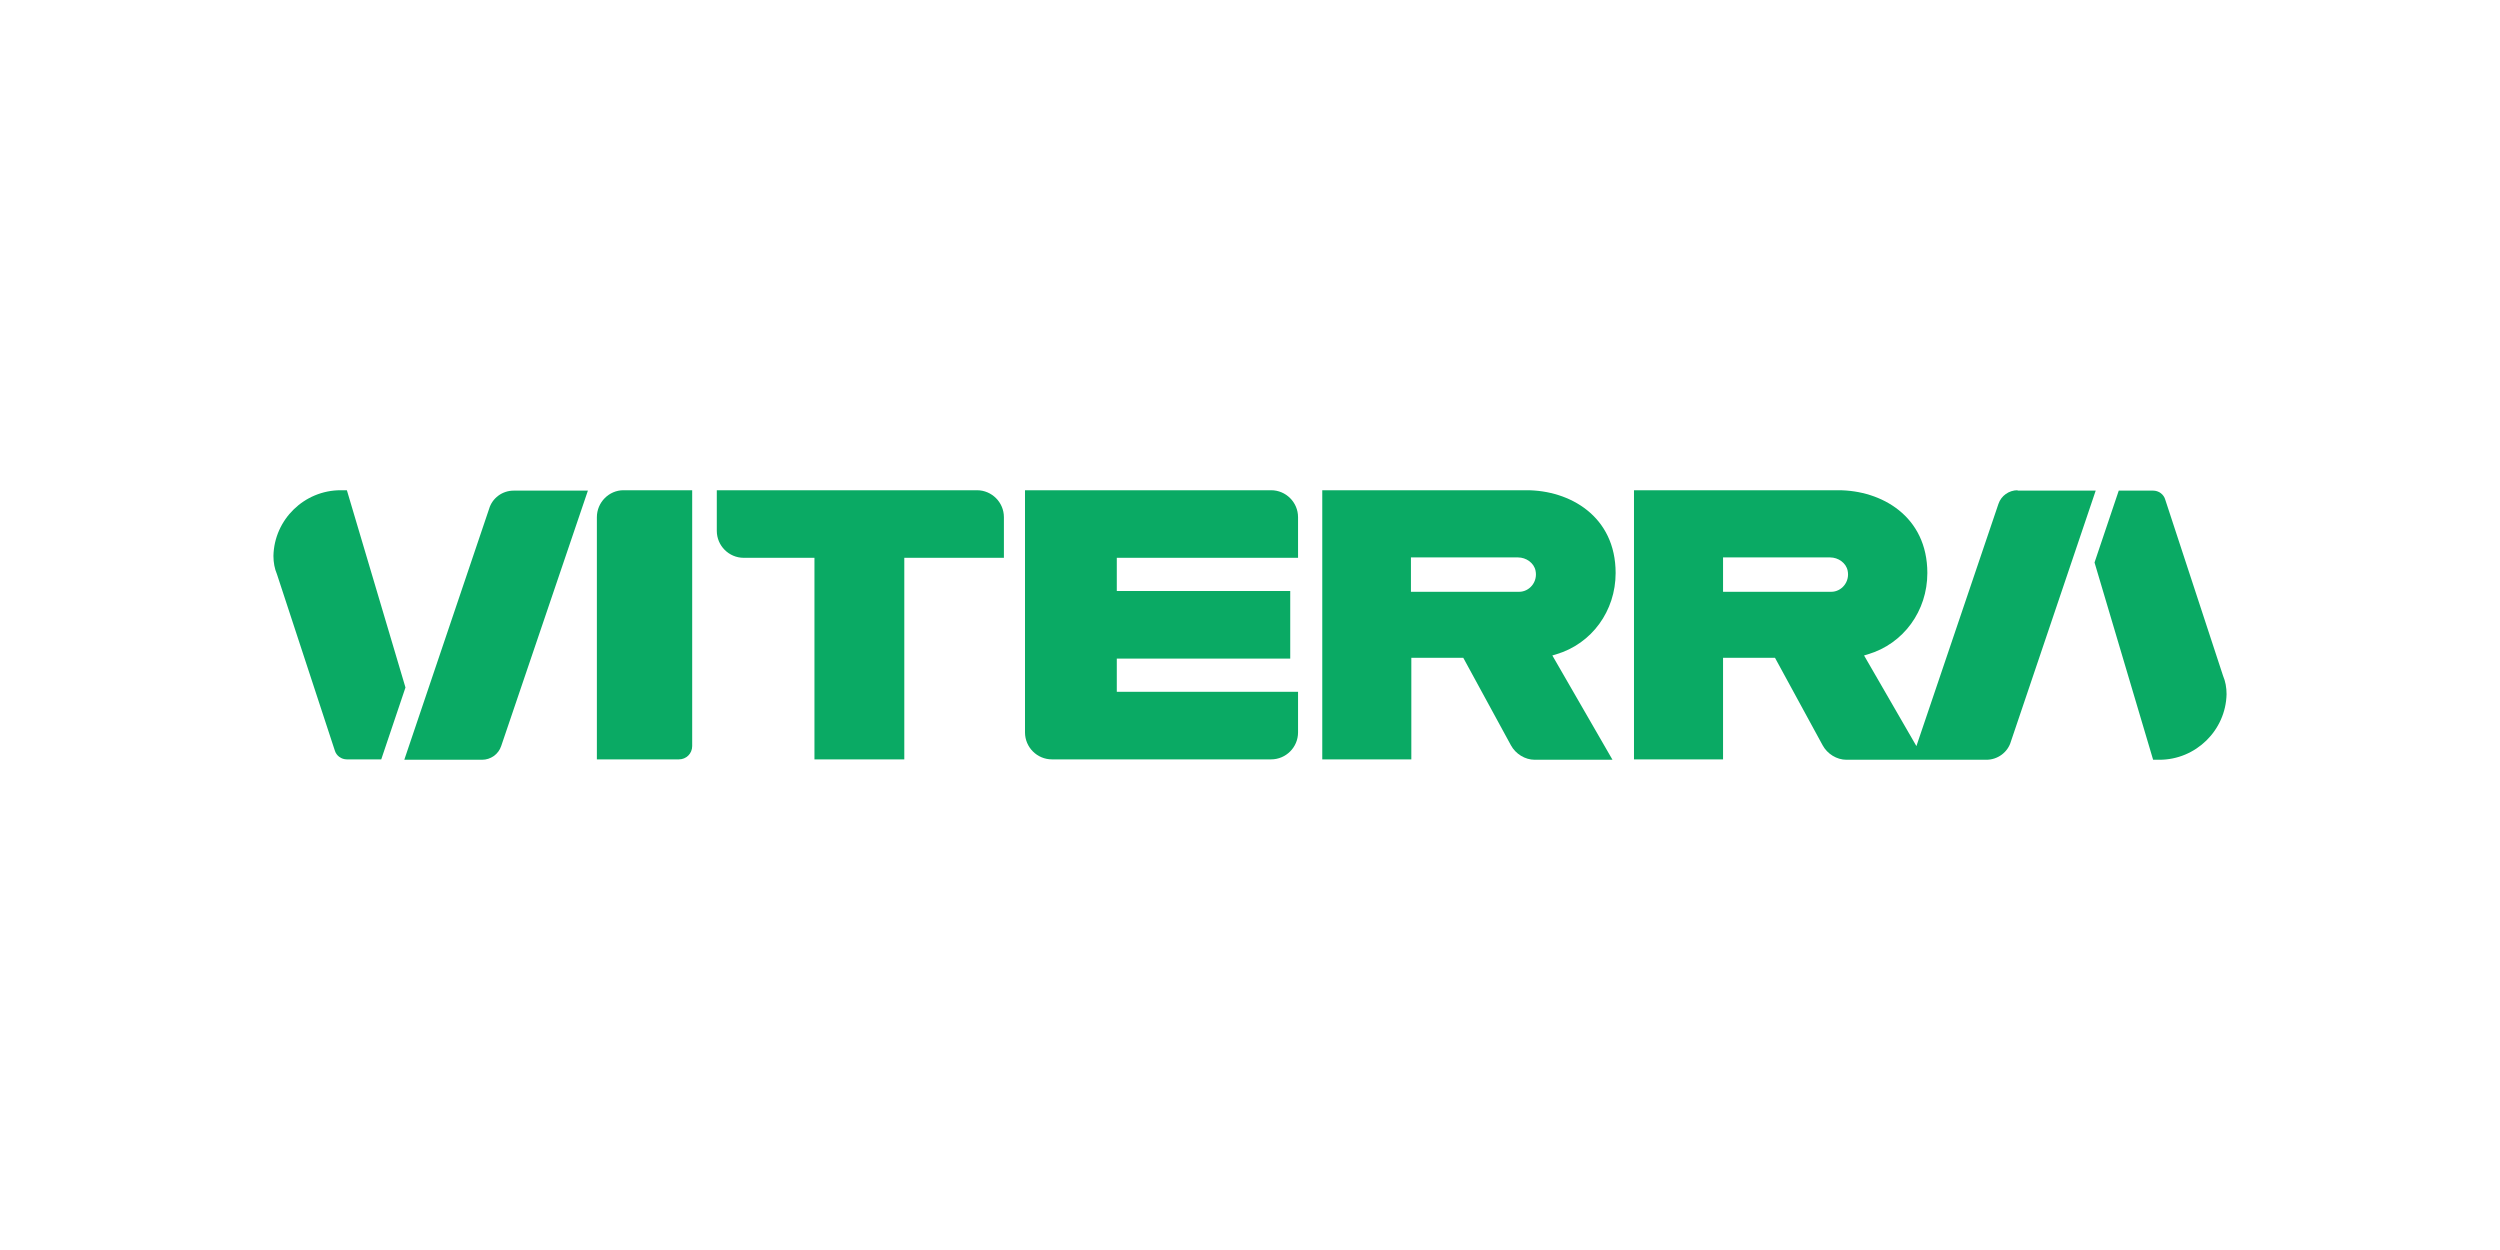 <?xml version="1.0" encoding="utf-8"?>
<!-- Generator: Adobe Illustrator 27.4.0, SVG Export Plug-In . SVG Version: 6.00 Build 0)  -->
<svg version="1.1" id="Layer_1" xmlns="http://www.w3.org/2000/svg" xmlns:xlink="http://www.w3.org/1999/xlink" x="0px" y="0px"
	 width="640px" height="320px" viewBox="0 0 640 320" style="enable-background:new 0 0 640 320;" xml:space="preserve">
<style type="text/css">
	.st0{fill:#0AAA64;}
</style>
<g>
	<g>
		<path class="st0" d="M103.5,194.5l19.9,0c2.2,0,4.2-1.4,4.9-3.5l22.2-65.4h-19c-2.9,0-5.5,1.9-6.3,4.7L103.5,194.5z"/>
		<path class="st0" d="M152.8,132.4v62h21c1.9,0,3.4-1.5,3.4-3.4v-65.5h-17.6C155.9,125.5,152.8,128.6,152.8,132.4"/>
		<path class="st0" d="M183.5,125.5v10.4c0,3.8,3.1,6.9,6.9,6.9l18.1,0v51.6h23v-51.6h25.5v-10.4c0-3.8-3.1-6.9-6.9-6.9L183.5,125.5
			z"/>
		<path class="st0" d="M285.9,177.2v-8.6h44.4v-17.3h-44.4v-8.5h46.4v-10.4c0-3.8-3.1-6.9-6.9-6.9h-63v62c0,3.8,3.1,6.9,6.9,6.9
			h56.1c3.8,0,6.9-3.1,6.9-6.9v-10.4H285.9z"/>
		<path class="st0" d="M388.9,151.5h-27.7v-8.8l27.4,0c2.1,0,4.1,1.4,4.5,3.4C393.7,149,391.5,151.5,388.9,151.5 M397.4,167.8l1-0.3
			c9.1-2.7,15.2-11.1,15.2-20.8c0-14.6-11.8-21.2-22.8-21.2h-52.3v68.9h22.8v-26h13.3l12.2,22.4c1.2,2.2,3.6,3.7,6.1,3.7h19.9
			L397.4,167.8z"/>
		<path class="st0" d="M516.5,125.5c-2.2,0-4.2,1.4-4.9,3.5l-21,62l-13.4-23.2l1-0.3c9.1-2.7,15.2-11.1,15.2-20.8
			c0-14.6-11.8-21.2-22.8-21.2h-52.3v68.9h22.8v-26h13.3l12.2,22.4c1.2,2.2,3.6,3.7,6.1,3.7h35.8c2.9,0,5.5-1.9,6.3-4.7l21.7-64.2
			H516.5z M468.8,151.5h-27.7v-8.8h27.4c2.1,0,4.1,1.4,4.5,3.4C473.6,149,471.4,151.5,468.8,151.5z"/>
		<path class="st0" d="M70,142.3c0.2-9.3,7.9-16.8,17.2-16.8h1.6l15,50.5l-6.2,18.4l-8.8,0c-1.4,0-2.7-0.9-3.1-2.3l-14.8-45.1
			C70.3,145.6,70,144,70,142.3z"/>
		<path class="st0" d="M570,177.7c-0.2,9.3-7.9,16.8-17.2,16.8h-1.6l-15-50.5l6.2-18.4l8.8,0c1.4,0,2.7,0.9,3.1,2.3l14.8,45.1
			C569.7,174.4,570,176,570,177.7z"/>
	</g>
</g>
</svg>
